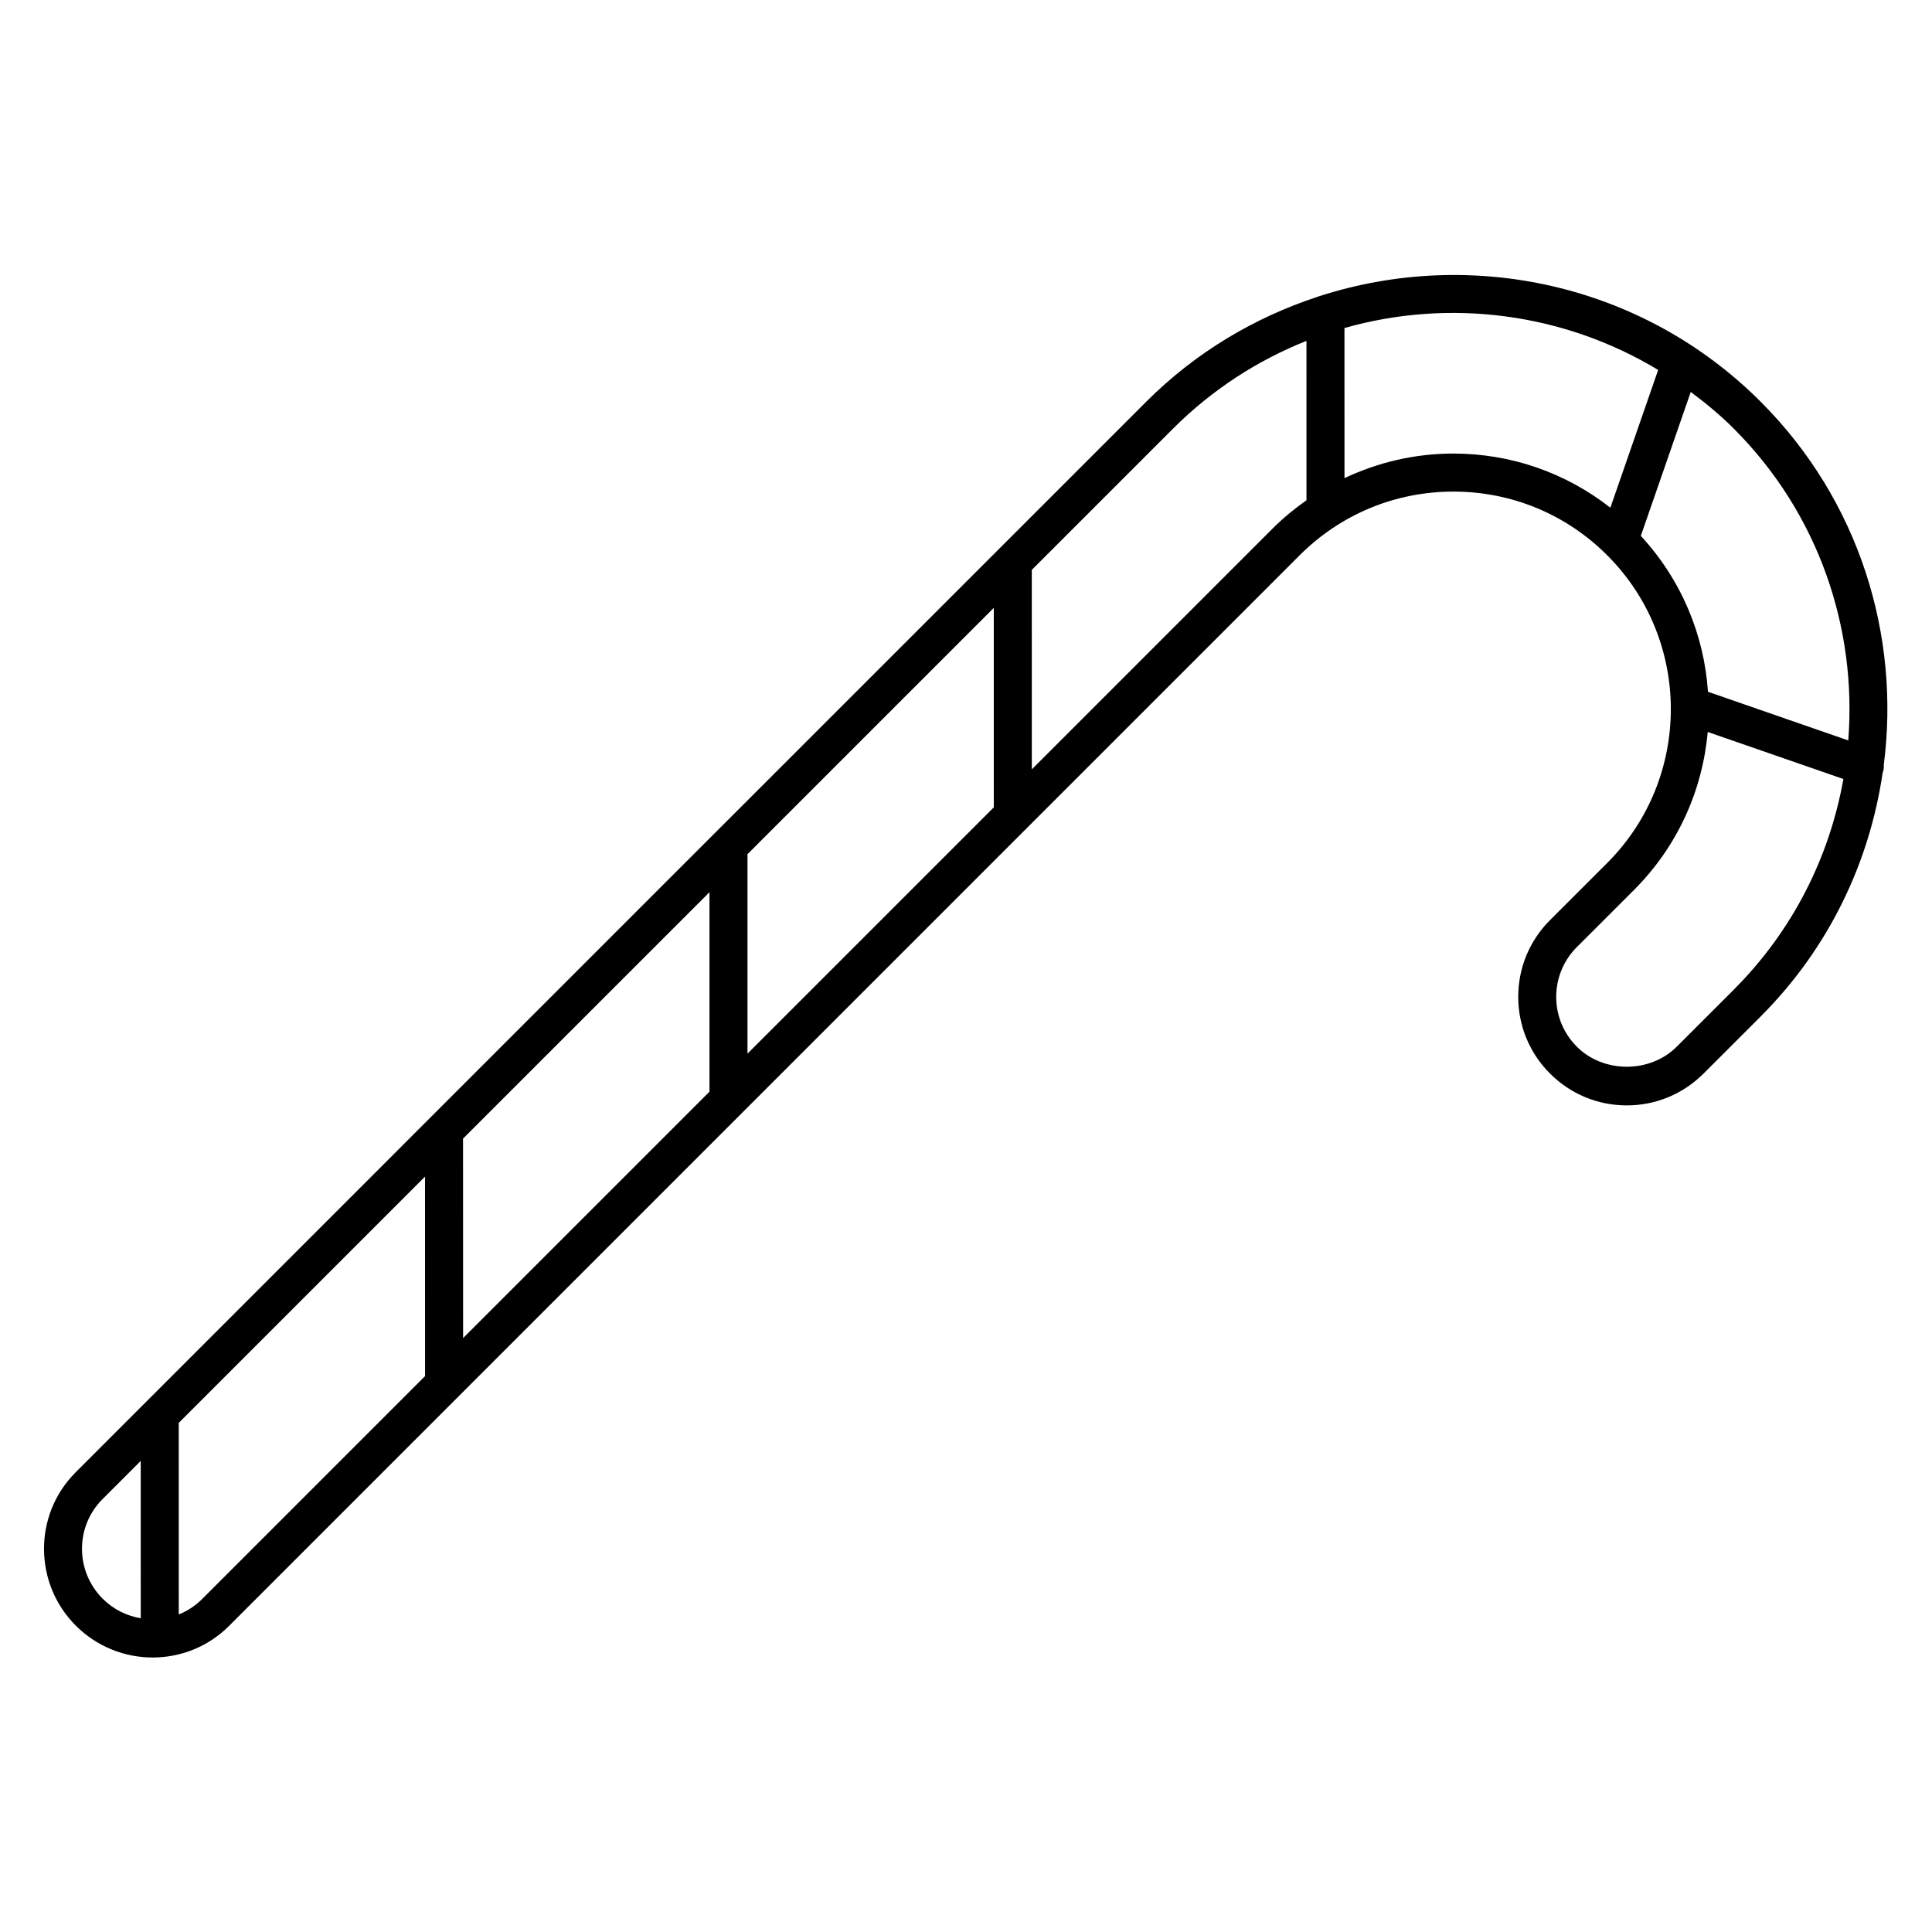 <?xml version="1.0" encoding="UTF-8"?>
<!-- Uploaded to: ICON Repo, www.svgrepo.com, Generator: ICON Repo Mixer Tools -->
<svg fill="#000000" width="800px" height="800px" version="1.1" viewBox="144 144 512 512" xmlns="http://www.w3.org/2000/svg">
 <path d="m610.6 250.46c-31.559-31.555-77.008-40.824-116.83-28.012-0.227 0.07-0.453 0.125-0.664 0.227-16.586 5.453-32.203 14.641-45.367 27.809l-38.785 38.785c-0.066 0.059-0.121 0.117-0.18 0.18l-75.203 75.195c-0.047 0.047-0.09 0.086-0.133 0.133l-75.09 75.09c-0.137 0.125-0.266 0.25-0.387 0.387l-75.008 75.012c-0.105 0.102-0.207 0.195-0.309 0.309l-18.641 18.641c-0.004 0.012-0.012 0.02-0.02 0.031-11.133 11.18-11.09 29.367 0.109 40.57 5.621 5.621 13.004 8.438 20.367 8.438 7.332-0.004 14.652-2.785 20.223-8.352l60.562-60.562c0.004-0.004 0.004-0.012 0.012-0.012l150.71-150.72 72.449-72.449c10.887-10.887 25.363-16.883 40.758-16.883 15.402 0 29.875 5.996 40.762 16.883 22.469 22.469 22.469 59.047 0 81.527l-0.004 0.004-15.156 15.145c-0.004 0-0.004 0.012-0.012 0.012-5.43 5.438-8.418 12.656-8.418 20.332 0.004 7.684 2.996 14.902 8.43 20.328 5.43 5.438 12.656 8.434 20.34 8.434 7.664 0 14.879-2.992 20.309-8.41 0.012-0.012 0.02-0.012 0.031-0.02l15.16-15.148c0.012-0.012 0.016-0.031 0.023-0.039 18.137-18.152 28.812-40.91 32.285-64.539 0.012-0.023 0.031-0.047 0.039-0.074 0.23-0.672 0.312-1.355 0.262-2.016 4.391-34.199-6.402-70.008-32.625-96.23zm-129.31 33.574-63.848 63.852-0.004-52.859 37.418-37.418c10.41-10.41 22.488-18.152 35.371-23.27l0.004 42.234c-3.148 2.223-6.16 4.68-8.941 7.461zm-283.73 283.73c-1.82 1.82-3.93 3.18-6.188 4.082l-0.004-50.758 65.27-65.27 0.012 52.855zm69.152-122.02 65.305-65.297v52.863l-65.289 65.293zm75.379-75.375 65.27-65.27 0.004 52.859-65.273 65.27zm-170.95 170.95c0.004-0.004 0.004-0.016 0.016-0.02l10.137-10.137 0.004 41.699c-3.688-0.637-7.234-2.336-10.082-5.184-7.285-7.285-7.32-19.113-0.074-26.359zm329.16-270.61-0.004-39.781c27.68-7.863 57.906-4.117 83.133 11.109l-12.664 36.508c-11.848-9.27-26.324-14.348-41.605-14.348-10.152 0-19.938 2.297-28.859 6.512zm78.535 15.305 13.234-38.145c3.953 2.961 7.805 6.121 11.395 9.715 22.602 22.605 32.668 53.02 30.344 82.637l-37.18-12.898c-1.008-14.945-6.949-29.574-17.793-41.309zm-16.945 135.38c-3.527-3.527-5.477-8.219-5.477-13.203 0-4.992 1.945-9.684 5.473-13.215h0.004l15.16-15.148c0.012-0.004 0.012-0.02 0.02-0.023 11.652-11.668 18.137-26.562 19.492-41.828l35.953 12.469c-3.633 20.453-13.27 40.039-29.039 55.812-0.012 0.012-0.012 0.02-0.02 0.031l-15.121 15.109c-0.004 0.004-0.012 0.004-0.016 0.012-7.066 7.051-19.367 7.047-26.43-0.016z"/>
</svg>